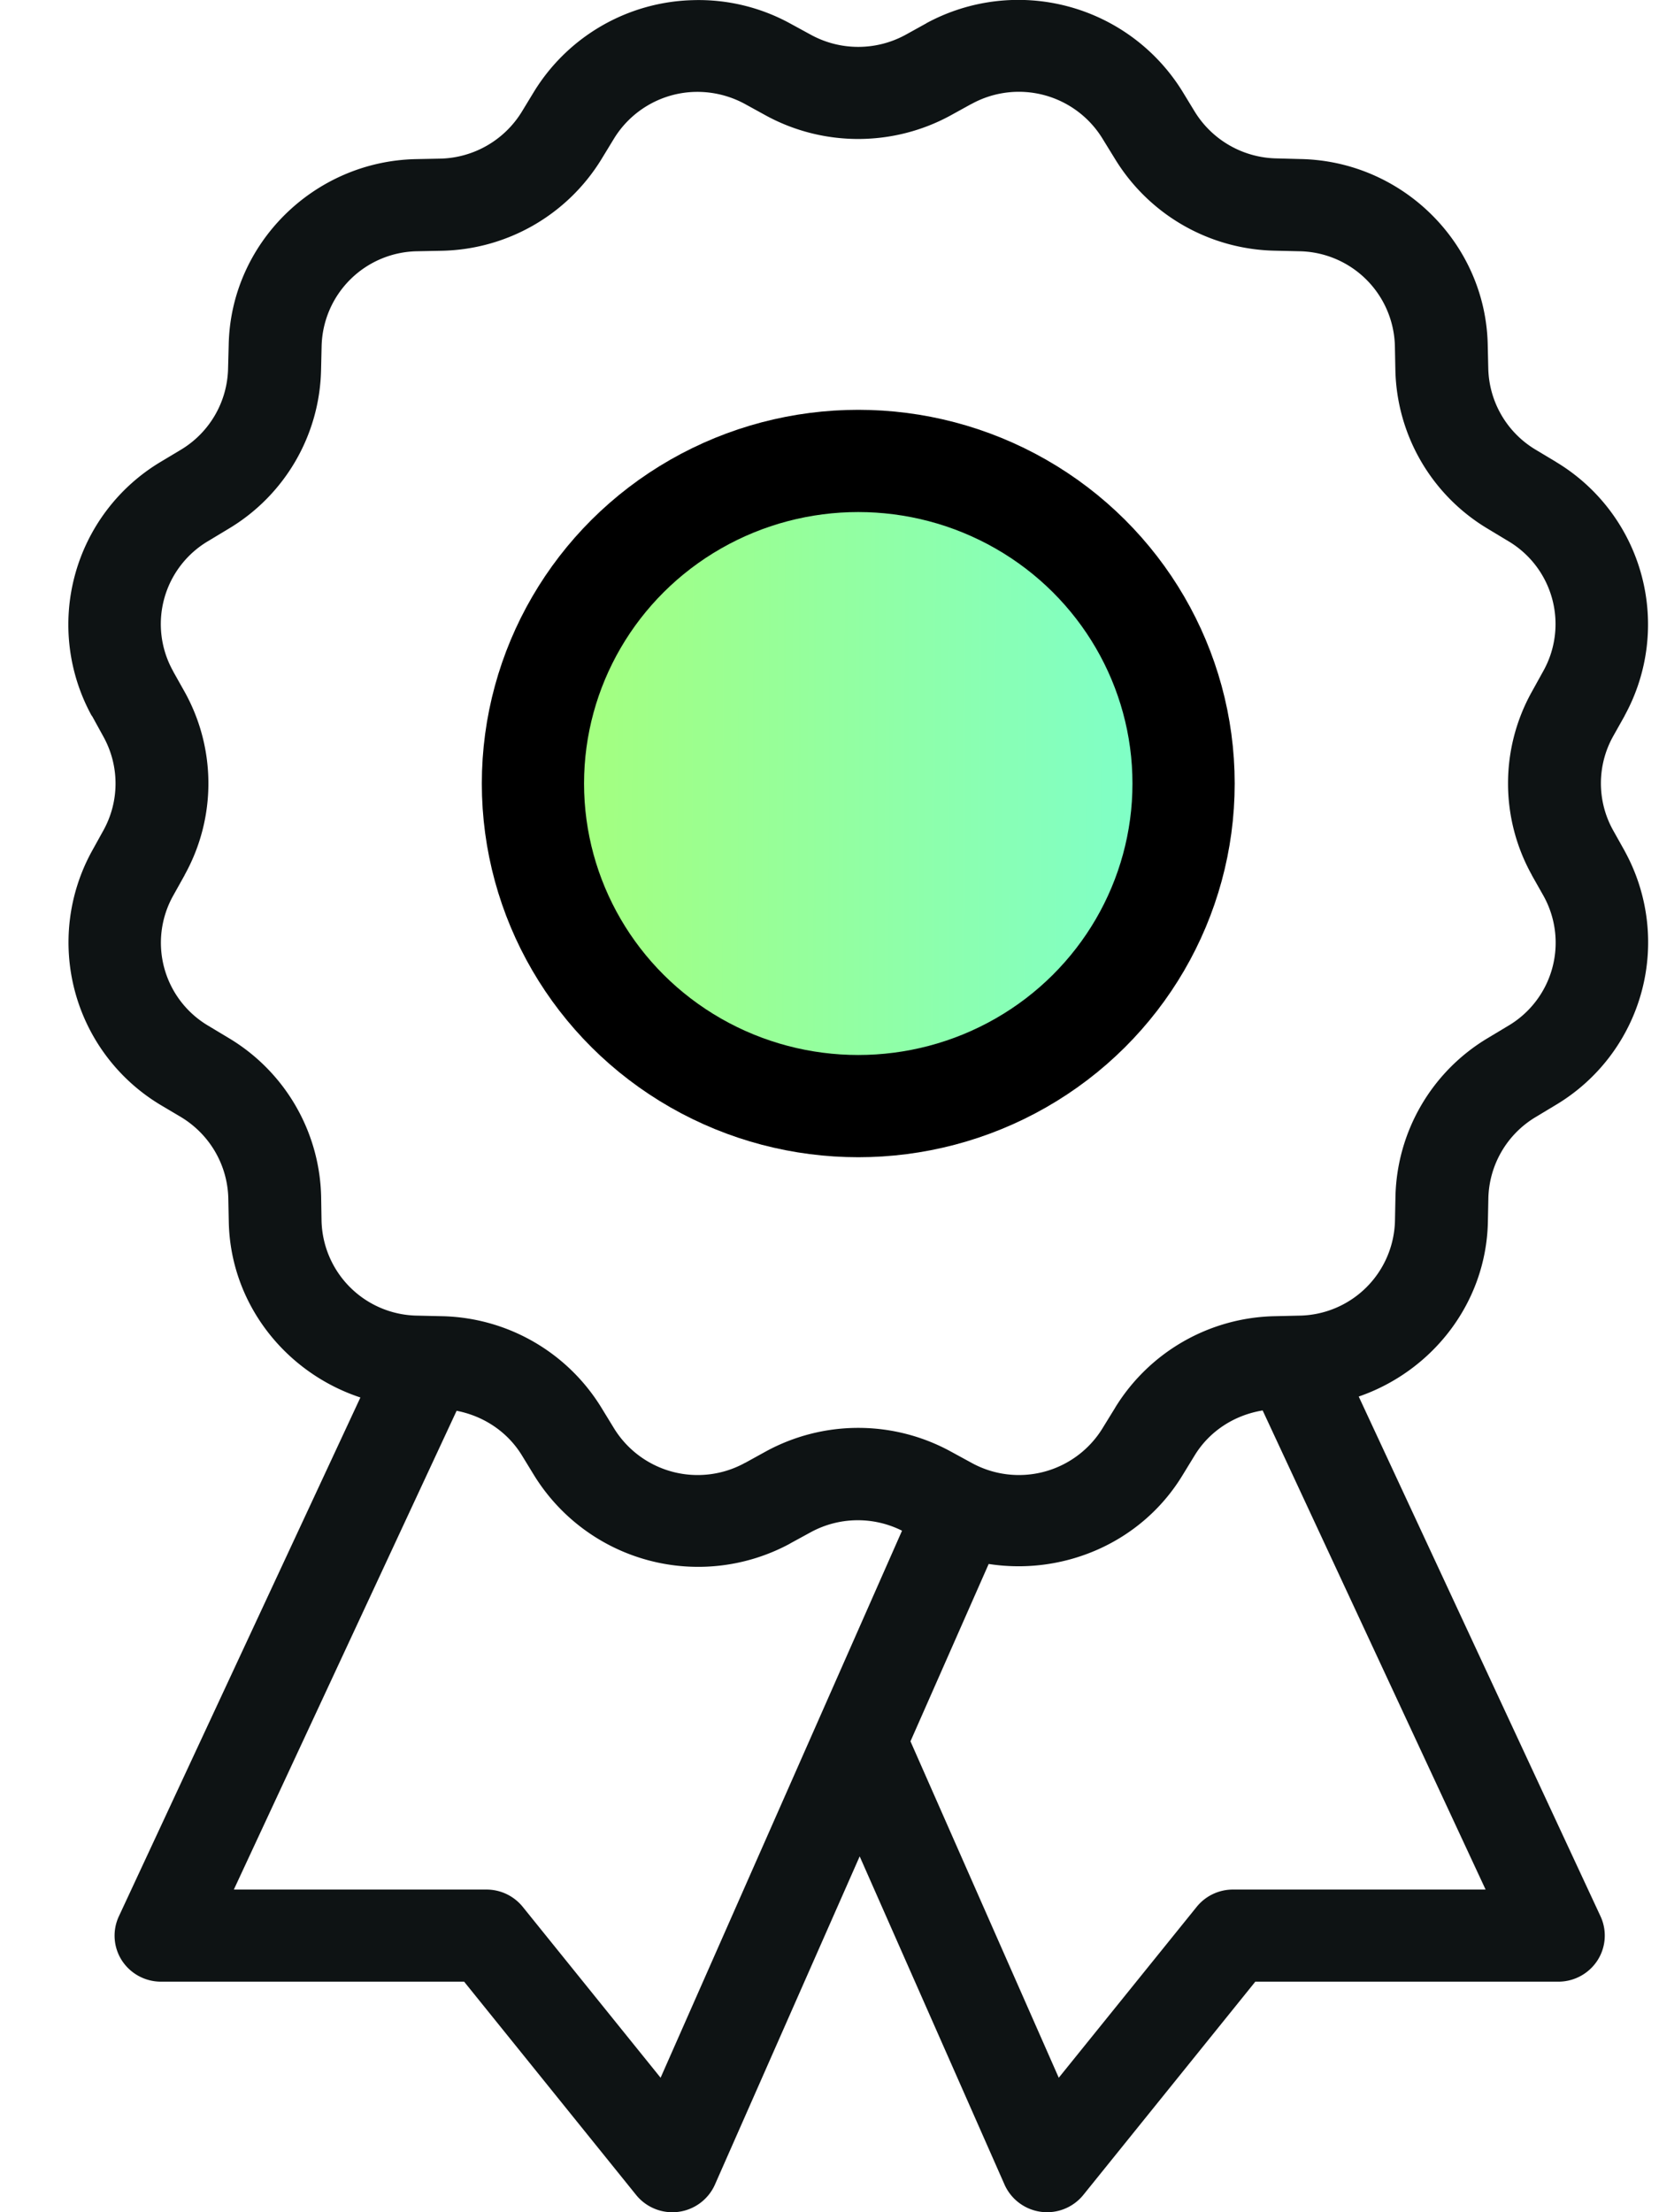 <svg width="21" height="28" viewBox="0 0 21 28" xmlns="http://www.w3.org/2000/svg">
    <defs>
        <linearGradient x1="107.24%" y1="50.361%" x2="0%" y2="50%" id="gbdozw0sma">
            <stop stop-color="#79FFD3" offset="0%"/>
            <stop stop-color="#A7FF79" offset="100%"/>
        </linearGradient>
    </defs>
    <g transform="translate(.864)" fill="none" fill-rule="evenodd">
        <path d="M7.904.002a2.432 2.432 0 0 0-2.007 1.156l-.155.255a1.244 1.244 0 0 1-1.04.595l-.301.006c-1.292.027-2.345 1.07-2.37 2.35l-.008.3a1.23 1.23 0 0 1-.6 1.03l-.257.154A2.4 2.4 0 0 0 .297 9.06H.3l.144.262c.206.371.206.819 0 1.19l-.144.26a2.399 2.399 0 0 0 .868 3.213l.258.153c.365.22.59.607.6 1.03v.001l.006.299c.022 1.036.719 1.907 1.666 2.22L.641 24.254a.58.58 0 0 0 .038.56.59.59 0 0 0 .496.268h3.836l2.176 2.698a.59.59 0 0 0 .999-.13l1.832-4.154 1.833 4.153a.59.59 0 0 0 .999.131l2.176-2.698h3.835a.59.59 0 0 0 .496-.269.58.58 0 0 0 .038-.56l-3.06-6.577c.931-.321 1.613-1.184 1.635-2.209v-.001l.006-.298a1.23 1.23 0 0 1 .6-1.03l.259-.156a2.397 2.397 0 0 0 .867-3.21v-.001l-.148-.264a1.222 1.222 0 0 1 .001-1.187l.146-.26v-.002a2.398 2.398 0 0 0-.867-3.21l-.002-.002-.257-.154a1.23 1.23 0 0 1-.6-1.03l-.007-.298v-.001c-.027-1.281-1.078-2.325-2.37-2.35l-.301-.008a1.244 1.244 0 0 1-1.039-.594l-.156-.256a2.442 2.442 0 0 0-3.24-.861v.001L10.6.44a1.25 1.25 0 0 1-1.2 0L9.136.296A2.412 2.412 0 0 0 7.904.002zm-.03 1.164a1.26 1.26 0 0 1 .695.152l.262.144c.726.396 1.61.396 2.336 0l.263-.145v.001a1.242 1.242 0 0 1 1.665.442l.157.255a2.427 2.427 0 0 0 2.02 1.158l.302.007a1.23 1.23 0 0 1 1.219 1.208l.006.3a2.4 2.4 0 0 0 1.167 2.003l.257.155a1.22 1.22 0 0 1 .447 1.65l-.145.262c-.4.72-.4 1.595 0 2.315v.002l.147.26a1.221 1.221 0 0 1-.447 1.65l-.258.155a2.398 2.398 0 0 0-1.167 2.004l-.006.299v.001a1.23 1.23 0 0 1-1.219 1.208l-.302.007a2.427 2.427 0 0 0-2.02 1.156v.001l-.157.255a1.242 1.242 0 0 1-1.664.443l-.264-.144a2.442 2.442 0 0 0-2.336 0l-.263.145v-.001a1.243 1.243 0 0 1-1.665-.443l-.156-.255a2.427 2.427 0 0 0-2.02-1.157h-.001l-.301-.007a1.23 1.23 0 0 1-1.22-1.208v-.001l-.005-.299a2.4 2.4 0 0 0-1.167-2.004l-.258-.155a1.22 1.22 0 0 1-.447-1.65l.145-.26v-.002c.4-.72.4-1.595 0-2.315l-.146-.26h.001a1.22 1.22 0 0 1 .446-1.652l.257-.155A2.4 2.4 0 0 0 3.2 4.688l.007-.3A1.23 1.23 0 0 1 4.425 3.18l.302-.006a2.428 2.428 0 0 0 2.021-1.157l.156-.256a1.24 1.24 0 0 1 .97-.595zm7.245 16.686 2.822 6.064h-3.198a.59.59 0 0 0-.46.22l-1.745 2.162-1.877-4.258.99-2.245c.946.147 1.931-.266 2.452-1.12l.156-.255c.19-.31.506-.51.86-.568zm-10.204.004c.341.066.643.264.827.564l.156.255a2.442 2.442 0 0 0 3.239.862v-.001l.264-.144a1.247 1.247 0 0 1 1.153-.018l-3.056 6.924-1.745-2.163a.59.59 0 0 0-.46-.219H2.096l2.82-6.06z" fill="#0E1314" fill-rule="nonzero"/>
        <ellipse stroke="#000" stroke-width="1.294" fill="url(#gbdozw0sma)" cx="10" cy="9.917" rx="4.118" ry="4.083"/>
    </g>
</svg>
